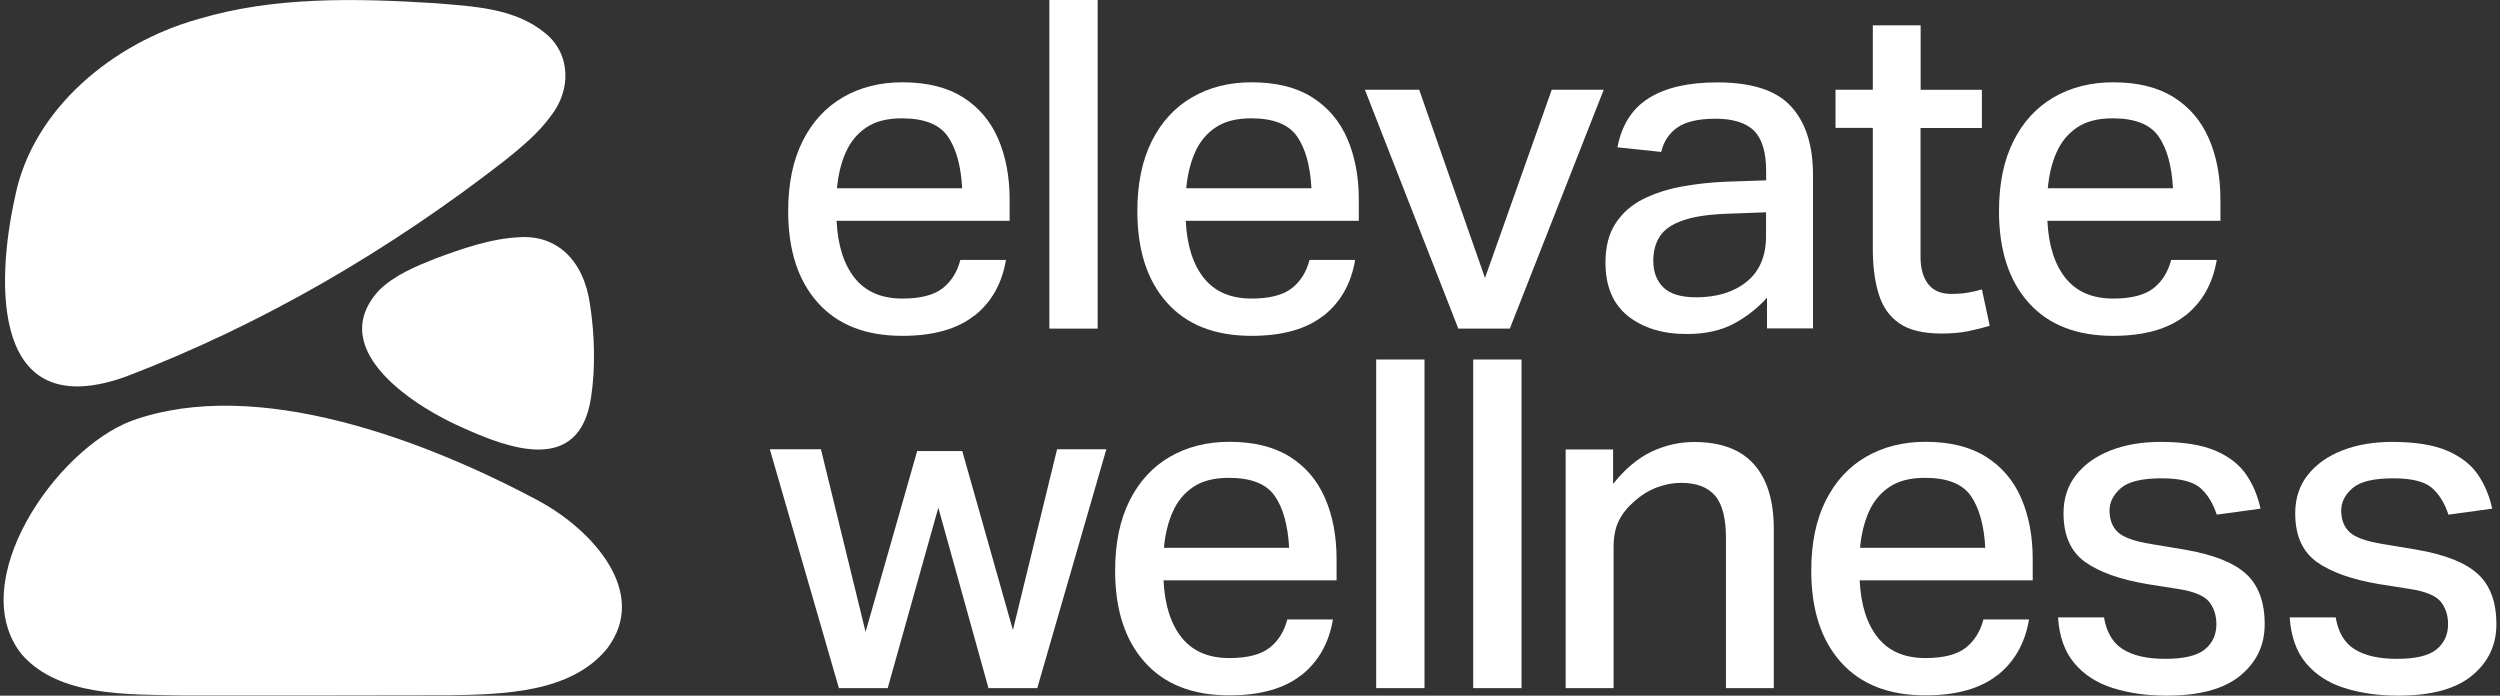 <svg width="230" height="64" viewBox="0 0 230 64" fill="none" xmlns="http://www.w3.org/2000/svg">
<rect x="0" y="0" width="230" height="64" fill="#333333" stroke="none"/>
<g clip-path="url(#clip0_90_674)">
<path d="M89.651 29.041C91.215 27.797 92.184 26.09 92.548 23.913H88.353C88.068 25.015 87.526 25.886 86.726 26.517C85.926 27.148 84.69 27.468 83.019 27.468C81.099 27.468 79.641 26.837 78.637 25.584C77.633 24.331 77.073 22.572 76.966 20.314H92.886V18.368C92.886 16.253 92.531 14.378 91.828 12.761C91.126 11.135 90.042 9.864 88.593 8.949C87.135 8.033 85.286 7.571 83.019 7.571C80.957 7.571 79.135 8.033 77.553 8.949C75.971 9.864 74.735 11.206 73.846 12.974C72.957 14.743 72.513 16.893 72.513 19.426C72.513 23.007 73.419 25.815 75.242 27.85C77.064 29.885 79.65 30.898 83.01 30.898C85.864 30.898 88.068 30.276 89.642 29.032L89.651 29.041ZM79.695 11.73C80.53 11.161 81.624 10.886 82.975 10.886C85.01 10.886 86.415 11.437 87.188 12.539C87.961 13.641 88.406 15.231 88.521 17.32H77.001C77.117 16.076 77.384 14.974 77.81 14.014C78.237 13.054 78.859 12.29 79.695 11.73Z" fill="white"/>
<path d="M96.54 30.232H100.983V0H96.54V30.232Z" fill="white"/>
<path d="M121.774 29.041C123.339 27.797 124.308 26.09 124.672 23.913H120.476C120.192 25.015 119.65 25.886 118.85 26.517C118.041 27.148 116.805 27.468 115.143 27.468C113.223 27.468 111.765 26.837 110.761 25.584C109.756 24.331 109.196 22.572 109.09 20.314H125.01V18.368C125.01 16.253 124.654 14.378 123.952 12.761C123.25 11.135 122.165 9.864 120.716 8.949C119.259 8.033 117.41 7.571 115.143 7.571C113.081 7.571 111.259 8.033 109.676 8.949C108.094 9.864 106.859 11.206 105.97 12.974C105.081 14.743 104.636 16.893 104.636 19.426C104.636 23.007 105.543 25.815 107.365 27.85C109.188 29.885 111.774 30.898 115.134 30.898C117.988 30.898 120.192 30.276 121.765 29.032L121.774 29.041ZM111.828 11.73C112.663 11.161 113.756 10.886 115.108 10.886C117.143 10.886 118.548 11.437 119.321 12.539C120.094 13.641 120.539 15.231 120.654 17.32H109.134C109.25 16.076 109.516 14.974 109.943 14.014C110.37 13.054 110.992 12.29 111.828 11.73Z" fill="white"/>
<path d="M134.156 30.232H138.903L147.543 8.256H142.761L136.619 25.576L130.565 8.256H125.57L134.165 30.232H134.156Z" fill="white"/>
<path d="M166.796 16.084C166.796 13.374 166.13 11.277 164.788 9.802C163.445 8.318 161.179 7.58 157.988 7.58C155.33 7.58 153.241 8.06 151.703 9.02C150.165 9.979 149.196 11.49 148.805 13.552L152.832 13.978C153.054 13.018 153.552 12.272 154.316 11.73C155.081 11.197 156.254 10.921 157.828 10.921C159.401 10.921 160.654 11.295 161.383 12.041C162.121 12.787 162.485 14.023 162.485 15.747V16.591L158.841 16.715C157.428 16.769 156.059 16.92 154.734 17.16C153.41 17.4 152.219 17.791 151.152 18.324C150.094 18.857 149.25 19.603 148.636 20.545C148.014 21.487 147.703 22.696 147.703 24.162C147.703 26.339 148.396 27.974 149.774 29.076C151.161 30.178 152.965 30.729 155.196 30.729C156.921 30.729 158.37 30.4 159.561 29.752C160.743 29.103 161.748 28.312 162.565 27.379V30.214H166.796V16.076V16.084ZM162.476 21.718C162.476 23.558 161.881 24.953 160.699 25.913C159.516 26.872 157.961 27.352 156.041 27.352C154.654 27.352 153.659 27.05 153.036 26.446C152.414 25.842 152.103 25.024 152.103 24.011C152.103 23.105 152.308 22.349 152.716 21.727C153.125 21.105 153.836 20.616 154.859 20.27C155.872 19.915 157.285 19.71 159.09 19.657L162.476 19.532V21.736V21.718Z" fill="white"/>
<path d="M176.699 11.774H182.334V8.264H176.699V2.328H172.299V8.255H168.868V11.765H172.299V22.9C172.299 24.482 172.476 25.859 172.832 27.023C173.188 28.197 173.81 29.094 174.716 29.734C175.623 30.365 176.921 30.685 178.61 30.685C179.543 30.685 180.361 30.614 181.063 30.471C181.765 30.329 182.432 30.16 183.054 29.965L182.334 26.624C181.97 26.739 181.552 26.837 181.081 26.917C180.619 26.997 180.103 27.041 179.534 27.041C178.574 27.041 177.863 26.739 177.392 26.135C176.93 25.531 176.69 24.704 176.69 23.655V11.757L176.699 11.774Z" fill="white"/>
<path d="M201.044 29.041C202.609 27.797 203.578 26.09 203.942 23.913H199.747C199.462 25.015 198.92 25.886 198.12 26.517C197.311 27.148 196.076 27.468 194.413 27.468C192.493 27.468 191.036 26.837 190.031 25.584C189.027 24.331 188.467 22.572 188.36 20.314H204.28V18.368C204.28 16.253 203.924 14.378 203.222 12.761C202.52 11.135 201.436 9.864 199.987 8.949C198.529 8.033 196.68 7.571 194.413 7.571C192.351 7.571 190.529 8.033 188.947 8.949C187.364 9.864 186.129 11.206 185.241 12.974C184.352 14.743 183.908 16.893 183.908 19.426C183.908 23.007 184.814 25.815 186.636 27.85C188.458 29.885 191.044 30.898 194.404 30.898C197.258 30.898 199.462 30.276 201.036 29.032L201.044 29.041ZM191.089 11.73C191.924 11.161 193.018 10.886 194.369 10.886C196.404 10.886 197.809 11.437 198.582 12.539C199.356 13.641 199.8 15.231 199.916 17.32H188.396C188.511 16.076 188.778 14.974 189.204 14.014C189.631 13.054 190.253 12.29 191.089 11.73Z" fill="white"/>
<path d="M77.179 63.307H81.668L86.326 46.707L90.939 63.307H95.428L101.783 41.331H97.251L93.188 57.966L88.53 41.5H84.379L79.633 58.135L75.526 41.331H70.824L77.179 63.307Z" fill="white"/>
<path d="M119.73 62.116C121.294 60.872 122.263 59.166 122.628 56.989H118.432C118.148 58.09 117.605 58.961 116.805 59.592C115.996 60.223 114.761 60.543 113.099 60.543C111.179 60.543 109.721 59.912 108.716 58.659C107.712 57.406 107.152 55.647 107.045 53.39H122.965V51.444C122.965 49.328 122.61 47.453 121.908 45.836C121.205 44.21 120.121 42.939 118.672 42.024C117.214 41.109 115.365 40.647 113.099 40.647C111.036 40.647 109.214 41.109 107.632 42.024C106.05 42.939 104.814 44.281 103.925 46.049C103.036 47.818 102.592 49.968 102.592 52.501C102.592 56.082 103.499 58.89 105.321 60.925C107.143 62.96 109.73 63.973 113.09 63.973C115.943 63.973 118.148 63.351 119.721 62.107L119.73 62.116ZM109.774 44.805C110.61 44.237 111.703 43.961 113.054 43.961C115.09 43.961 116.494 44.512 117.268 45.614C118.041 46.716 118.485 48.307 118.601 50.395H107.081C107.196 49.151 107.463 48.049 107.89 47.089C108.316 46.129 108.939 45.365 109.774 44.805Z" fill="white"/>
<path d="M126.61 63.307H131.054V33.075H126.61V63.307Z" fill="white"/>
<path d="M135.534 63.307H139.979V33.075H135.534V63.307Z" fill="white"/>
<path d="M144.05 63.307H148.45V50.35C148.45 49.364 148.61 48.546 148.939 47.898C149.259 47.249 149.739 46.654 150.361 46.12C150.983 45.56 151.668 45.134 152.414 44.85C153.161 44.565 153.916 44.423 154.681 44.423C156.068 44.423 157.099 44.814 157.774 45.587C158.45 46.36 158.788 47.667 158.788 49.506V63.307H163.188V48.662C163.188 46.067 162.583 44.085 161.365 42.717C160.148 41.348 158.316 40.664 155.863 40.664C154.512 40.664 153.205 40.957 151.943 41.553C150.69 42.148 149.508 43.135 148.405 44.521V41.348H144.041V63.324L144.05 63.307Z" fill="white"/>
<path d="M183.774 62.116C185.338 60.872 186.307 59.166 186.671 56.989H182.476C182.192 58.09 181.65 58.961 180.85 59.592C180.041 60.223 178.805 60.543 177.143 60.543C175.223 60.543 173.765 59.912 172.761 58.659C171.756 57.406 171.196 55.647 171.09 53.39H187.009V51.444C187.009 49.328 186.653 47.453 185.952 45.836C185.25 44.21 184.165 42.939 182.716 42.024C181.259 41.109 179.41 40.647 177.143 40.647C175.081 40.647 173.259 41.109 171.676 42.024C170.094 42.939 168.859 44.281 167.97 46.049C167.081 47.818 166.636 49.968 166.636 52.501C166.636 56.082 167.543 58.89 169.365 60.925C171.188 62.96 173.774 63.973 177.134 63.973C179.988 63.973 182.192 63.351 183.765 62.107L183.774 62.116ZM173.819 44.805C174.654 44.237 175.748 43.961 177.099 43.961C179.134 43.961 180.539 44.512 181.312 45.614C182.085 46.716 182.53 48.307 182.645 50.395H171.125C171.241 49.151 171.508 48.049 171.934 47.089C172.361 46.129 172.983 45.365 173.819 44.805Z" fill="white"/>
<path d="M208.351 57.424C208.351 55.389 207.782 53.852 206.653 52.812C205.524 51.772 203.631 51.017 200.982 50.564L197.933 50.057C196.378 49.808 195.347 49.435 194.84 48.955C194.333 48.475 194.076 47.809 194.076 46.965C194.076 46.2 194.422 45.516 195.116 44.912C195.809 44.308 197.053 44.005 198.867 44.005C200.529 44.005 201.702 44.29 202.378 44.85C203.053 45.418 203.578 46.245 203.942 47.347L207.969 46.796C207.711 45.614 207.267 44.556 206.636 43.641C206.004 42.726 205.062 41.997 203.818 41.464C202.573 40.931 200.893 40.655 198.778 40.655C197.053 40.655 195.524 40.913 194.182 41.437C192.84 41.962 191.782 42.708 191.009 43.686C190.236 44.663 189.844 45.836 189.844 47.222C189.844 49.257 190.502 50.741 191.818 51.692C193.133 52.634 195.053 53.318 197.596 53.745L200.307 54.172C201.8 54.394 202.778 54.794 203.231 55.353C203.684 55.922 203.907 56.606 203.907 57.433C203.907 58.393 203.551 59.166 202.849 59.743C202.147 60.321 200.929 60.614 199.204 60.614C197.569 60.614 196.271 60.33 195.329 59.743C194.387 59.166 193.8 58.179 193.569 56.802H189.338C189.453 58.553 189.951 59.957 190.84 61.014C191.729 62.072 192.911 62.836 194.378 63.298C195.844 63.76 197.498 64 199.329 64C202.351 64 204.609 63.387 206.102 62.16C207.596 60.934 208.351 59.361 208.351 57.442V57.424Z" fill="white"/>
<path d="M229.667 57.424C229.667 55.389 229.098 53.852 227.969 52.812C226.84 51.772 224.947 51.017 222.298 50.564L219.249 50.057C217.693 49.808 216.662 49.435 216.156 48.955C215.649 48.475 215.391 47.809 215.391 46.965C215.391 46.2 215.738 45.516 216.431 44.912C217.124 44.308 218.369 44.005 220.182 44.005C221.844 44.005 223.018 44.29 223.693 44.85C224.369 45.418 224.893 46.245 225.258 47.347L229.284 46.796C229.027 45.614 228.582 44.556 227.951 43.641C227.32 42.726 226.378 41.997 225.133 41.464C223.889 40.931 222.209 40.655 220.093 40.655C218.369 40.655 216.84 40.913 215.498 41.437C214.156 41.962 213.098 42.708 212.324 43.686C211.551 44.663 211.16 45.836 211.16 47.222C211.16 49.257 211.818 50.741 213.133 51.692C214.449 52.634 216.369 53.318 218.911 53.745L221.622 54.172C223.116 54.394 224.093 54.794 224.547 55.353C225 55.922 225.222 56.606 225.222 57.433C225.222 58.393 224.867 59.166 224.164 59.743C223.462 60.321 222.244 60.614 220.52 60.614C218.884 60.614 217.587 60.33 216.644 59.743C215.702 59.166 215.116 58.179 214.884 56.802H210.653C210.769 58.553 211.267 59.957 212.156 61.014C213.044 62.072 214.227 62.836 215.693 63.298C217.16 63.76 218.813 64 220.644 64C223.667 64 225.924 63.387 227.418 62.16C228.911 60.934 229.667 59.361 229.667 57.442V57.424Z" fill="white"/>
<path d="M55.864 59.654C52.513 63.778 46.246 63.884 41.197 63.964C33.029 63.991 24.895 63.982 16.709 63.982C11.758 63.866 5.464 64.124 2.016 60.223C-3.318 53.594 5.118 41.322 12.149 38.7C23.642 34.568 39.206 40.54 49.597 46.094L49.677 46.147C54.415 48.724 59.784 54.474 55.864 59.654Z" fill="white"/>
<path d="M54.38 36.541C53.322 43.703 46.851 41.268 42.7 39.411L42.629 39.376C38.664 37.678 29.749 32.337 34.851 26.73C36.309 25.291 38.264 24.5 40.078 23.78C42.54 22.864 45.117 21.967 47.651 21.834C51.215 21.54 53.731 23.94 54.291 28.081C54.708 30.8 54.788 33.875 54.38 36.541Z" fill="white"/>
<path d="M50.682 10.664C49.589 12.183 48.042 13.48 46.566 14.671C35.962 22.936 24.158 29.858 11.536 34.666C-0.74 39.038 -0.42 26.206 1.393 18.066C3.029 9.953 10.46 3.936 18.22 1.759L18.326 1.733C25.224 -0.329 32.797 -0.16 39.998 0.293C43.526 0.586 47.313 0.728 50.113 3.012C52.531 4.932 52.566 8.273 50.682 10.664Z" fill="white"/>
</g>
<defs>
<clipPath id="clip0_90_674">
<rect width="229.333" height="64" fill="white" transform="translate(0.333)"/>
</clipPath>
</defs>
</svg>
